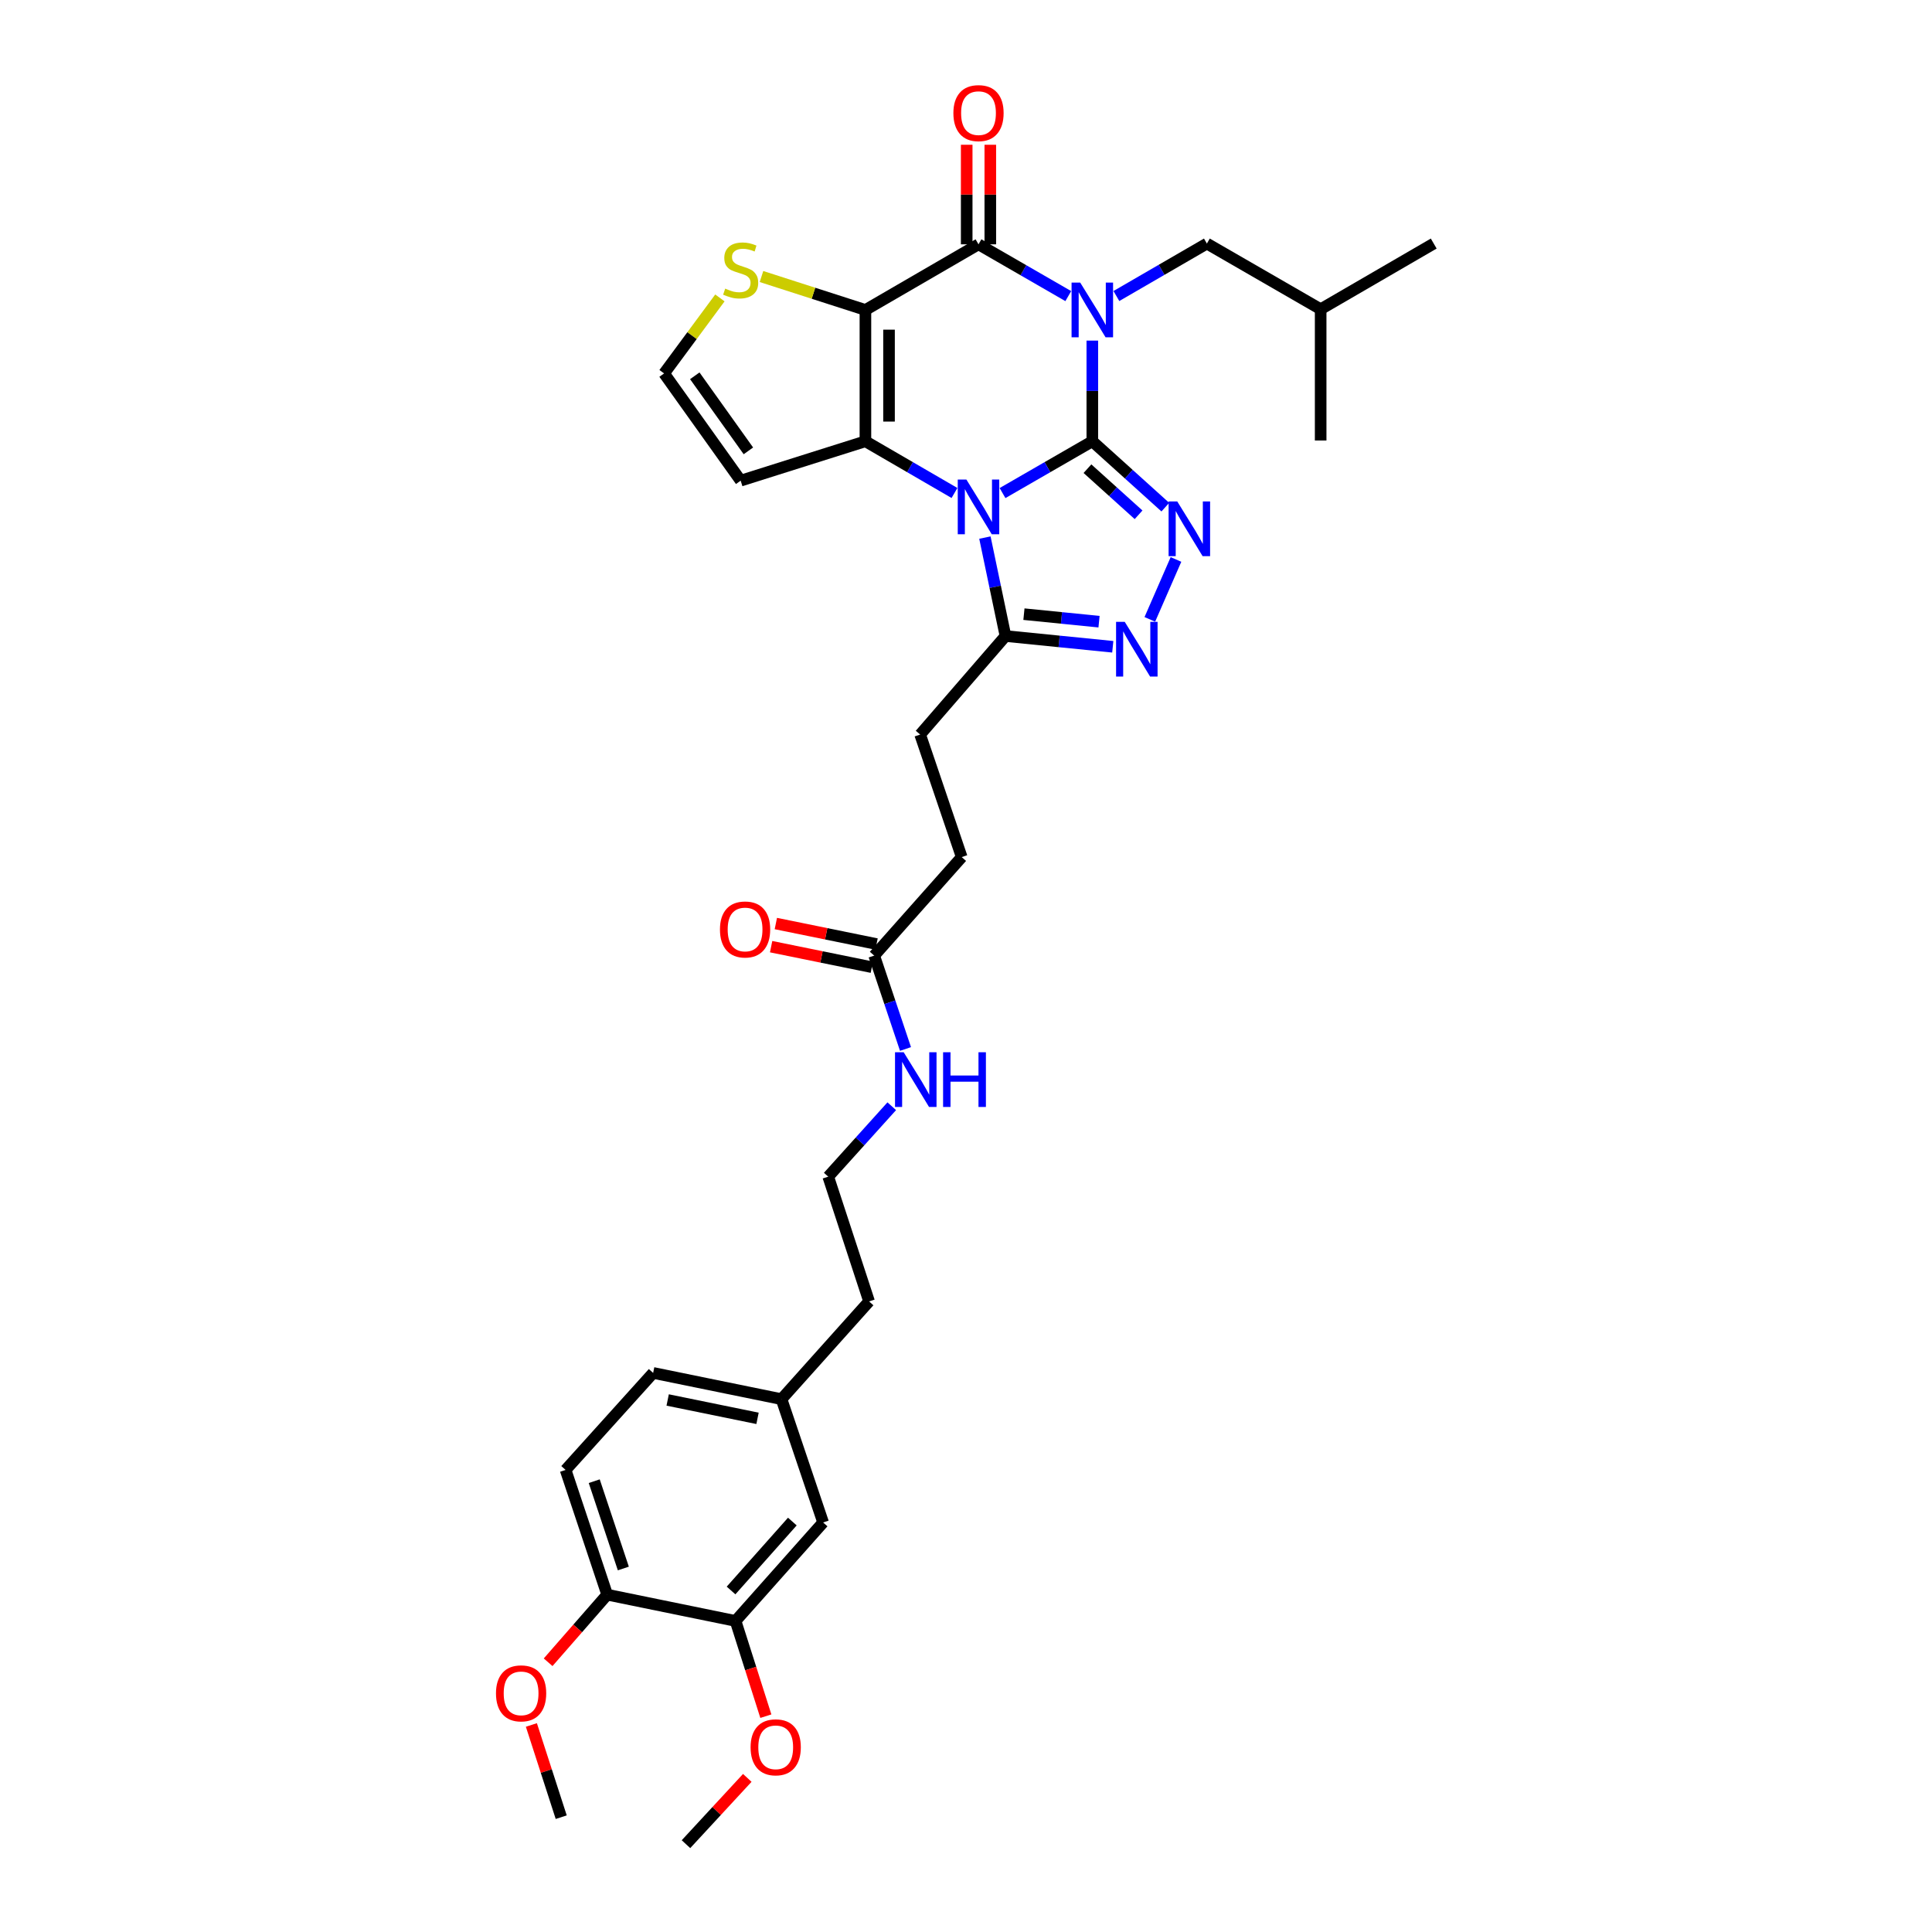 <?xml version='1.0' encoding='iso-8859-1'?>
<svg version='1.1' baseProfile='full'
              xmlns='http://www.w3.org/2000/svg'
                      xmlns:rdkit='http://www.rdkit.org/xml'
                      xmlns:xlink='http://www.w3.org/1999/xlink'
                  xml:space='preserve'
width='1000px' height='1000px' viewBox='0 0 1000 1000'>
<!-- END OF HEADER -->
<rect style='opacity:1.0;fill:#FFFFFF;stroke:none' width='1000' height='1000' x='0' y='0'> </rect>
<path class='bond-0' d='M 565.382,228.403 L 565.382,202.35' style='fill:none;fill-rule:evenodd;stroke:#000000;stroke-width:6px;stroke-linecap:butt;stroke-linejoin:miter;stroke-opacity:1' />
<path class='bond-0' d='M 565.382,202.35 L 565.382,176.297' style='fill:none;fill-rule:evenodd;stroke:#0000FF;stroke-width:6px;stroke-linecap:butt;stroke-linejoin:miter;stroke-opacity:1' />
<path class='bond-1' d='M 565.382,228.403 L 542.147,241.806' style='fill:none;fill-rule:evenodd;stroke:#000000;stroke-width:6px;stroke-linecap:butt;stroke-linejoin:miter;stroke-opacity:1' />
<path class='bond-1' d='M 542.147,241.806 L 518.911,255.21' style='fill:none;fill-rule:evenodd;stroke:#0000FF;stroke-width:6px;stroke-linecap:butt;stroke-linejoin:miter;stroke-opacity:1' />
<path class='bond-5' d='M 565.382,228.403 L 584.279,245.451' style='fill:none;fill-rule:evenodd;stroke:#000000;stroke-width:6px;stroke-linecap:butt;stroke-linejoin:miter;stroke-opacity:1' />
<path class='bond-5' d='M 584.279,245.451 L 603.175,262.499' style='fill:none;fill-rule:evenodd;stroke:#0000FF;stroke-width:6px;stroke-linecap:butt;stroke-linejoin:miter;stroke-opacity:1' />
<path class='bond-5' d='M 562.868,242.588 L 576.096,254.522' style='fill:none;fill-rule:evenodd;stroke:#000000;stroke-width:6px;stroke-linecap:butt;stroke-linejoin:miter;stroke-opacity:1' />
<path class='bond-5' d='M 576.096,254.522 L 589.323,266.455' style='fill:none;fill-rule:evenodd;stroke:#0000FF;stroke-width:6px;stroke-linecap:butt;stroke-linejoin:miter;stroke-opacity:1' />
<path class='bond-4' d='M 552.942,153.264 L 529.707,139.863' style='fill:none;fill-rule:evenodd;stroke:#0000FF;stroke-width:6px;stroke-linecap:butt;stroke-linejoin:miter;stroke-opacity:1' />
<path class='bond-4' d='M 529.707,139.863 L 506.471,126.462' style='fill:none;fill-rule:evenodd;stroke:#000000;stroke-width:6px;stroke-linecap:butt;stroke-linejoin:miter;stroke-opacity:1' />
<path class='bond-10' d='M 577.836,153.22 L 601.258,139.644' style='fill:none;fill-rule:evenodd;stroke:#0000FF;stroke-width:6px;stroke-linecap:butt;stroke-linejoin:miter;stroke-opacity:1' />
<path class='bond-10' d='M 601.258,139.644 L 624.681,126.069' style='fill:none;fill-rule:evenodd;stroke:#000000;stroke-width:6px;stroke-linecap:butt;stroke-linejoin:miter;stroke-opacity:1' />
<path class='bond-3' d='M 494.039,255.168 L 470.99,241.786' style='fill:none;fill-rule:evenodd;stroke:#0000FF;stroke-width:6px;stroke-linecap:butt;stroke-linejoin:miter;stroke-opacity:1' />
<path class='bond-3' d='M 470.99,241.786 L 447.94,228.403' style='fill:none;fill-rule:evenodd;stroke:#000000;stroke-width:6px;stroke-linecap:butt;stroke-linejoin:miter;stroke-opacity:1' />
<path class='bond-7' d='M 509.788,278.253 L 515.113,303.732' style='fill:none;fill-rule:evenodd;stroke:#0000FF;stroke-width:6px;stroke-linecap:butt;stroke-linejoin:miter;stroke-opacity:1' />
<path class='bond-7' d='M 515.113,303.732 L 520.439,329.211' style='fill:none;fill-rule:evenodd;stroke:#000000;stroke-width:6px;stroke-linecap:butt;stroke-linejoin:miter;stroke-opacity:1' />
<path class='bond-2' d='M 447.94,160.438 L 447.94,228.403' style='fill:none;fill-rule:evenodd;stroke:#000000;stroke-width:6px;stroke-linecap:butt;stroke-linejoin:miter;stroke-opacity:1' />
<path class='bond-2' d='M 460.157,170.633 L 460.157,218.208' style='fill:none;fill-rule:evenodd;stroke:#000000;stroke-width:6px;stroke-linecap:butt;stroke-linejoin:miter;stroke-opacity:1' />
<path class='bond-8' d='M 447.94,160.438 L 421.042,151.784' style='fill:none;fill-rule:evenodd;stroke:#000000;stroke-width:6px;stroke-linecap:butt;stroke-linejoin:miter;stroke-opacity:1' />
<path class='bond-8' d='M 421.042,151.784 L 394.144,143.13' style='fill:none;fill-rule:evenodd;stroke:#CCCC00;stroke-width:6px;stroke-linecap:butt;stroke-linejoin:miter;stroke-opacity:1' />
<path class='bond-34' d='M 447.94,160.438 L 506.471,126.462' style='fill:none;fill-rule:evenodd;stroke:#000000;stroke-width:6px;stroke-linecap:butt;stroke-linejoin:miter;stroke-opacity:1' />
<path class='bond-9' d='M 447.94,228.403 L 383.368,248.791' style='fill:none;fill-rule:evenodd;stroke:#000000;stroke-width:6px;stroke-linecap:butt;stroke-linejoin:miter;stroke-opacity:1' />
<path class='bond-12' d='M 512.58,126.462 L 512.58,100.696' style='fill:none;fill-rule:evenodd;stroke:#000000;stroke-width:6px;stroke-linecap:butt;stroke-linejoin:miter;stroke-opacity:1' />
<path class='bond-12' d='M 512.58,100.696 L 512.58,74.93' style='fill:none;fill-rule:evenodd;stroke:#FF0000;stroke-width:6px;stroke-linecap:butt;stroke-linejoin:miter;stroke-opacity:1' />
<path class='bond-12' d='M 500.363,126.462 L 500.363,100.696' style='fill:none;fill-rule:evenodd;stroke:#000000;stroke-width:6px;stroke-linecap:butt;stroke-linejoin:miter;stroke-opacity:1' />
<path class='bond-12' d='M 500.363,100.696 L 500.363,74.93' style='fill:none;fill-rule:evenodd;stroke:#FF0000;stroke-width:6px;stroke-linecap:butt;stroke-linejoin:miter;stroke-opacity:1' />
<path class='bond-6' d='M 608.686,289.573 L 595.15,320.591' style='fill:none;fill-rule:evenodd;stroke:#0000FF;stroke-width:6px;stroke-linecap:butt;stroke-linejoin:miter;stroke-opacity:1' />
<path class='bond-33' d='M 575.97,334.772 L 548.204,331.991' style='fill:none;fill-rule:evenodd;stroke:#0000FF;stroke-width:6px;stroke-linecap:butt;stroke-linejoin:miter;stroke-opacity:1' />
<path class='bond-33' d='M 548.204,331.991 L 520.439,329.211' style='fill:none;fill-rule:evenodd;stroke:#000000;stroke-width:6px;stroke-linecap:butt;stroke-linejoin:miter;stroke-opacity:1' />
<path class='bond-33' d='M 568.857,321.782 L 549.422,319.835' style='fill:none;fill-rule:evenodd;stroke:#0000FF;stroke-width:6px;stroke-linecap:butt;stroke-linejoin:miter;stroke-opacity:1' />
<path class='bond-33' d='M 549.422,319.835 L 529.986,317.889' style='fill:none;fill-rule:evenodd;stroke:#000000;stroke-width:6px;stroke-linecap:butt;stroke-linejoin:miter;stroke-opacity:1' />
<path class='bond-16' d='M 520.439,329.211 L 476.269,380.202' style='fill:none;fill-rule:evenodd;stroke:#000000;stroke-width:6px;stroke-linecap:butt;stroke-linejoin:miter;stroke-opacity:1' />
<path class='bond-35' d='M 372.621,154.203 L 358.177,173.745' style='fill:none;fill-rule:evenodd;stroke:#CCCC00;stroke-width:6px;stroke-linecap:butt;stroke-linejoin:miter;stroke-opacity:1' />
<path class='bond-35' d='M 358.177,173.745 L 343.732,193.287' style='fill:none;fill-rule:evenodd;stroke:#000000;stroke-width:6px;stroke-linecap:butt;stroke-linejoin:miter;stroke-opacity:1' />
<path class='bond-11' d='M 383.368,248.791 L 343.732,193.287' style='fill:none;fill-rule:evenodd;stroke:#000000;stroke-width:6px;stroke-linecap:butt;stroke-linejoin:miter;stroke-opacity:1' />
<path class='bond-11' d='M 387.365,233.366 L 359.62,194.513' style='fill:none;fill-rule:evenodd;stroke:#000000;stroke-width:6px;stroke-linecap:butt;stroke-linejoin:miter;stroke-opacity:1' />
<path class='bond-27' d='M 624.681,126.069 L 683.571,160.051' style='fill:none;fill-rule:evenodd;stroke:#000000;stroke-width:6px;stroke-linecap:butt;stroke-linejoin:miter;stroke-opacity:1' />
<path class='bond-13' d='M 380.721,838.997 L 426.045,788.026' style='fill:none;fill-rule:evenodd;stroke:#000000;stroke-width:6px;stroke-linecap:butt;stroke-linejoin:miter;stroke-opacity:1' />
<path class='bond-13' d='M 378.391,823.233 L 410.117,787.554' style='fill:none;fill-rule:evenodd;stroke:#000000;stroke-width:6px;stroke-linecap:butt;stroke-linejoin:miter;stroke-opacity:1' />
<path class='bond-24' d='M 380.721,838.997 L 388.562,863.642' style='fill:none;fill-rule:evenodd;stroke:#000000;stroke-width:6px;stroke-linecap:butt;stroke-linejoin:miter;stroke-opacity:1' />
<path class='bond-24' d='M 388.562,863.642 L 396.402,888.288' style='fill:none;fill-rule:evenodd;stroke:#FF0000;stroke-width:6px;stroke-linecap:butt;stroke-linejoin:miter;stroke-opacity:1' />
<path class='bond-36' d='M 380.721,838.997 L 314.277,825.395' style='fill:none;fill-rule:evenodd;stroke:#000000;stroke-width:6px;stroke-linecap:butt;stroke-linejoin:miter;stroke-opacity:1' />
<path class='bond-14' d='M 452.481,494.624 L 497.784,443.626' style='fill:none;fill-rule:evenodd;stroke:#000000;stroke-width:6px;stroke-linecap:butt;stroke-linejoin:miter;stroke-opacity:1' />
<path class='bond-18' d='M 453.7,488.638 L 427.637,483.329' style='fill:none;fill-rule:evenodd;stroke:#000000;stroke-width:6px;stroke-linecap:butt;stroke-linejoin:miter;stroke-opacity:1' />
<path class='bond-18' d='M 427.637,483.329 L 401.573,478.019' style='fill:none;fill-rule:evenodd;stroke:#FF0000;stroke-width:6px;stroke-linecap:butt;stroke-linejoin:miter;stroke-opacity:1' />
<path class='bond-18' d='M 451.261,500.609 L 425.198,495.3' style='fill:none;fill-rule:evenodd;stroke:#000000;stroke-width:6px;stroke-linecap:butt;stroke-linejoin:miter;stroke-opacity:1' />
<path class='bond-18' d='M 425.198,495.3 L 399.135,489.99' style='fill:none;fill-rule:evenodd;stroke:#FF0000;stroke-width:6px;stroke-linecap:butt;stroke-linejoin:miter;stroke-opacity:1' />
<path class='bond-20' d='M 452.481,494.624 L 460.583,518.787' style='fill:none;fill-rule:evenodd;stroke:#000000;stroke-width:6px;stroke-linecap:butt;stroke-linejoin:miter;stroke-opacity:1' />
<path class='bond-20' d='M 460.583,518.787 L 468.686,542.949' style='fill:none;fill-rule:evenodd;stroke:#0000FF;stroke-width:6px;stroke-linecap:butt;stroke-linejoin:miter;stroke-opacity:1' />
<path class='bond-15' d='M 314.277,825.395 L 292.755,760.837' style='fill:none;fill-rule:evenodd;stroke:#000000;stroke-width:6px;stroke-linecap:butt;stroke-linejoin:miter;stroke-opacity:1' />
<path class='bond-15' d='M 322.638,811.848 L 307.573,766.658' style='fill:none;fill-rule:evenodd;stroke:#000000;stroke-width:6px;stroke-linecap:butt;stroke-linejoin:miter;stroke-opacity:1' />
<path class='bond-25' d='M 314.277,825.395 L 298.994,842.888' style='fill:none;fill-rule:evenodd;stroke:#000000;stroke-width:6px;stroke-linecap:butt;stroke-linejoin:miter;stroke-opacity:1' />
<path class='bond-25' d='M 298.994,842.888 L 283.711,860.38' style='fill:none;fill-rule:evenodd;stroke:#FF0000;stroke-width:6px;stroke-linecap:butt;stroke-linejoin:miter;stroke-opacity:1' />
<path class='bond-21' d='M 476.269,380.202 L 497.784,443.626' style='fill:none;fill-rule:evenodd;stroke:#000000;stroke-width:6px;stroke-linecap:butt;stroke-linejoin:miter;stroke-opacity:1' />
<path class='bond-17' d='M 426.045,788.026 L 404.51,724.201' style='fill:none;fill-rule:evenodd;stroke:#000000;stroke-width:6px;stroke-linecap:butt;stroke-linejoin:miter;stroke-opacity:1' />
<path class='bond-19' d='M 292.755,760.837 L 338.065,710.62' style='fill:none;fill-rule:evenodd;stroke:#000000;stroke-width:6px;stroke-linecap:butt;stroke-linejoin:miter;stroke-opacity:1' />
<path class='bond-26' d='M 461.571,572.585 L 445.131,590.812' style='fill:none;fill-rule:evenodd;stroke:#0000FF;stroke-width:6px;stroke-linecap:butt;stroke-linejoin:miter;stroke-opacity:1' />
<path class='bond-26' d='M 445.131,590.812 L 428.692,609.039' style='fill:none;fill-rule:evenodd;stroke:#000000;stroke-width:6px;stroke-linecap:butt;stroke-linejoin:miter;stroke-opacity:1' />
<path class='bond-22' d='M 404.51,724.201 L 449.834,673.611' style='fill:none;fill-rule:evenodd;stroke:#000000;stroke-width:6px;stroke-linecap:butt;stroke-linejoin:miter;stroke-opacity:1' />
<path class='bond-23' d='M 404.51,724.201 L 338.065,710.62' style='fill:none;fill-rule:evenodd;stroke:#000000;stroke-width:6px;stroke-linecap:butt;stroke-linejoin:miter;stroke-opacity:1' />
<path class='bond-23' d='M 392.097,734.133 L 345.585,724.627' style='fill:none;fill-rule:evenodd;stroke:#000000;stroke-width:6px;stroke-linecap:butt;stroke-linejoin:miter;stroke-opacity:1' />
<path class='bond-29' d='M 386.793,920.229 L 370.926,937.387' style='fill:none;fill-rule:evenodd;stroke:#FF0000;stroke-width:6px;stroke-linecap:butt;stroke-linejoin:miter;stroke-opacity:1' />
<path class='bond-29' d='M 370.926,937.387 L 355.06,954.545' style='fill:none;fill-rule:evenodd;stroke:#000000;stroke-width:6px;stroke-linecap:butt;stroke-linejoin:miter;stroke-opacity:1' />
<path class='bond-30' d='M 275.042,892.839 L 282.765,916.705' style='fill:none;fill-rule:evenodd;stroke:#FF0000;stroke-width:6px;stroke-linecap:butt;stroke-linejoin:miter;stroke-opacity:1' />
<path class='bond-30' d='M 282.765,916.705 L 290.488,940.571' style='fill:none;fill-rule:evenodd;stroke:#000000;stroke-width:6px;stroke-linecap:butt;stroke-linejoin:miter;stroke-opacity:1' />
<path class='bond-28' d='M 428.692,609.039 L 449.834,673.611' style='fill:none;fill-rule:evenodd;stroke:#000000;stroke-width:6px;stroke-linecap:butt;stroke-linejoin:miter;stroke-opacity:1' />
<path class='bond-31' d='M 683.571,160.051 L 742.096,126.069' style='fill:none;fill-rule:evenodd;stroke:#000000;stroke-width:6px;stroke-linecap:butt;stroke-linejoin:miter;stroke-opacity:1' />
<path class='bond-32' d='M 683.571,160.051 L 683.571,228.01' style='fill:none;fill-rule:evenodd;stroke:#000000;stroke-width:6px;stroke-linecap:butt;stroke-linejoin:miter;stroke-opacity:1' />
<path  class='atom-1' d='M 559.122 146.278
L 568.402 161.278
Q 569.322 162.758, 570.802 165.438
Q 572.282 168.118, 572.362 168.278
L 572.362 146.278
L 576.122 146.278
L 576.122 174.598
L 572.242 174.598
L 562.282 158.198
Q 561.122 156.278, 559.882 154.078
Q 558.682 151.878, 558.322 151.198
L 558.322 174.598
L 554.642 174.598
L 554.642 146.278
L 559.122 146.278
' fill='#0000FF'/>
<path  class='atom-2' d='M 500.211 248.226
L 509.491 263.226
Q 510.411 264.706, 511.891 267.386
Q 513.371 270.066, 513.451 270.226
L 513.451 248.226
L 517.211 248.226
L 517.211 276.546
L 513.331 276.546
L 503.371 260.146
Q 502.211 258.226, 500.971 256.026
Q 499.771 253.826, 499.411 253.146
L 499.411 276.546
L 495.731 276.546
L 495.731 248.226
L 500.211 248.226
' fill='#0000FF'/>
<path  class='atom-6' d='M 609.346 259.553
L 618.626 274.553
Q 619.546 276.033, 621.026 278.713
Q 622.506 281.393, 622.586 281.553
L 622.586 259.553
L 626.346 259.553
L 626.346 287.873
L 622.466 287.873
L 612.506 271.473
Q 611.346 269.553, 610.106 267.353
Q 608.906 265.153, 608.546 264.473
L 608.546 287.873
L 604.866 287.873
L 604.866 259.553
L 609.346 259.553
' fill='#0000FF'/>
<path  class='atom-7' d='M 582.158 321.858
L 591.438 336.858
Q 592.358 338.338, 593.838 341.018
Q 595.318 343.698, 595.398 343.858
L 595.398 321.858
L 599.158 321.858
L 599.158 350.178
L 595.278 350.178
L 585.318 333.778
Q 584.158 331.858, 582.918 329.658
Q 581.718 327.458, 581.358 326.778
L 581.358 350.178
L 577.678 350.178
L 577.678 321.858
L 582.158 321.858
' fill='#0000FF'/>
<path  class='atom-9' d='M 375.368 149.383
Q 375.688 149.503, 377.008 150.063
Q 378.328 150.623, 379.768 150.983
Q 381.248 151.303, 382.688 151.303
Q 385.368 151.303, 386.928 150.023
Q 388.488 148.703, 388.488 146.423
Q 388.488 144.863, 387.688 143.903
Q 386.928 142.943, 385.728 142.423
Q 384.528 141.903, 382.528 141.303
Q 380.008 140.543, 378.488 139.823
Q 377.008 139.103, 375.928 137.583
Q 374.888 136.063, 374.888 133.503
Q 374.888 129.943, 377.288 127.743
Q 379.728 125.543, 384.528 125.543
Q 387.808 125.543, 391.528 127.103
L 390.608 130.183
Q 387.208 128.783, 384.648 128.783
Q 381.888 128.783, 380.368 129.943
Q 378.848 131.063, 378.888 133.023
Q 378.888 134.543, 379.648 135.463
Q 380.448 136.383, 381.568 136.903
Q 382.728 137.423, 384.648 138.023
Q 387.208 138.823, 388.728 139.623
Q 390.248 140.423, 391.328 142.063
Q 392.448 143.663, 392.448 146.423
Q 392.448 150.343, 389.808 152.463
Q 387.208 154.543, 382.848 154.543
Q 380.328 154.543, 378.408 153.983
Q 376.528 153.463, 374.288 152.543
L 375.368 149.383
' fill='#CCCC00'/>
<path  class='atom-13' d='M 493.471 58.55
Q 493.471 51.75, 496.831 47.95
Q 500.191 44.15, 506.471 44.15
Q 512.751 44.15, 516.111 47.95
Q 519.471 51.75, 519.471 58.55
Q 519.471 65.43, 516.071 69.35
Q 512.671 73.23, 506.471 73.23
Q 500.231 73.23, 496.831 69.35
Q 493.471 65.47, 493.471 58.55
M 506.471 70.03
Q 510.791 70.03, 513.111 67.15
Q 515.471 64.23, 515.471 58.55
Q 515.471 52.99, 513.111 50.19
Q 510.791 47.35, 506.471 47.35
Q 502.151 47.35, 499.791 50.15
Q 497.471 52.95, 497.471 58.55
Q 497.471 64.27, 499.791 67.15
Q 502.151 70.03, 506.471 70.03
' fill='#FF0000'/>
<path  class='atom-19' d='M 372.649 481.089
Q 372.649 474.289, 376.009 470.489
Q 379.369 466.689, 385.649 466.689
Q 391.929 466.689, 395.289 470.489
Q 398.649 474.289, 398.649 481.089
Q 398.649 487.969, 395.249 491.889
Q 391.849 495.769, 385.649 495.769
Q 379.409 495.769, 376.009 491.889
Q 372.649 488.009, 372.649 481.089
M 385.649 492.569
Q 389.969 492.569, 392.289 489.689
Q 394.649 486.769, 394.649 481.089
Q 394.649 475.529, 392.289 472.729
Q 389.969 469.889, 385.649 469.889
Q 381.329 469.889, 378.969 472.689
Q 376.649 475.489, 376.649 481.089
Q 376.649 486.809, 378.969 489.689
Q 381.329 492.569, 385.649 492.569
' fill='#FF0000'/>
<path  class='atom-21' d='M 467.742 544.642
L 477.022 559.642
Q 477.942 561.122, 479.422 563.802
Q 480.902 566.482, 480.982 566.642
L 480.982 544.642
L 484.742 544.642
L 484.742 572.962
L 480.862 572.962
L 470.902 556.562
Q 469.742 554.642, 468.502 552.442
Q 467.302 550.242, 466.942 549.562
L 466.942 572.962
L 463.262 572.962
L 463.262 544.642
L 467.742 544.642
' fill='#0000FF'/>
<path  class='atom-21' d='M 488.142 544.642
L 491.982 544.642
L 491.982 556.682
L 506.462 556.682
L 506.462 544.642
L 510.302 544.642
L 510.302 572.962
L 506.462 572.962
L 506.462 559.882
L 491.982 559.882
L 491.982 572.962
L 488.142 572.962
L 488.142 544.642
' fill='#0000FF'/>
<path  class='atom-25' d='M 388.503 904.402
Q 388.503 897.602, 391.863 893.802
Q 395.223 890.002, 401.503 890.002
Q 407.783 890.002, 411.143 893.802
Q 414.503 897.602, 414.503 904.402
Q 414.503 911.282, 411.103 915.202
Q 407.703 919.082, 401.503 919.082
Q 395.263 919.082, 391.863 915.202
Q 388.503 911.322, 388.503 904.402
M 401.503 915.882
Q 405.823 915.882, 408.143 913.002
Q 410.503 910.082, 410.503 904.402
Q 410.503 898.842, 408.143 896.042
Q 405.823 893.202, 401.503 893.202
Q 397.183 893.202, 394.823 896.002
Q 392.503 898.802, 392.503 904.402
Q 392.503 910.122, 394.823 913.002
Q 397.183 915.882, 401.503 915.882
' fill='#FF0000'/>
<path  class='atom-26' d='M 256.72 876.473
Q 256.72 869.673, 260.08 865.873
Q 263.44 862.073, 269.72 862.073
Q 276 862.073, 279.36 865.873
Q 282.72 869.673, 282.72 876.473
Q 282.72 883.353, 279.32 887.273
Q 275.92 891.153, 269.72 891.153
Q 263.48 891.153, 260.08 887.273
Q 256.72 883.393, 256.72 876.473
M 269.72 887.953
Q 274.04 887.953, 276.36 885.073
Q 278.72 882.153, 278.72 876.473
Q 278.72 870.913, 276.36 868.113
Q 274.04 865.273, 269.72 865.273
Q 265.4 865.273, 263.04 868.073
Q 260.72 870.873, 260.72 876.473
Q 260.72 882.193, 263.04 885.073
Q 265.4 887.953, 269.72 887.953
' fill='#FF0000'/>
</svg>
